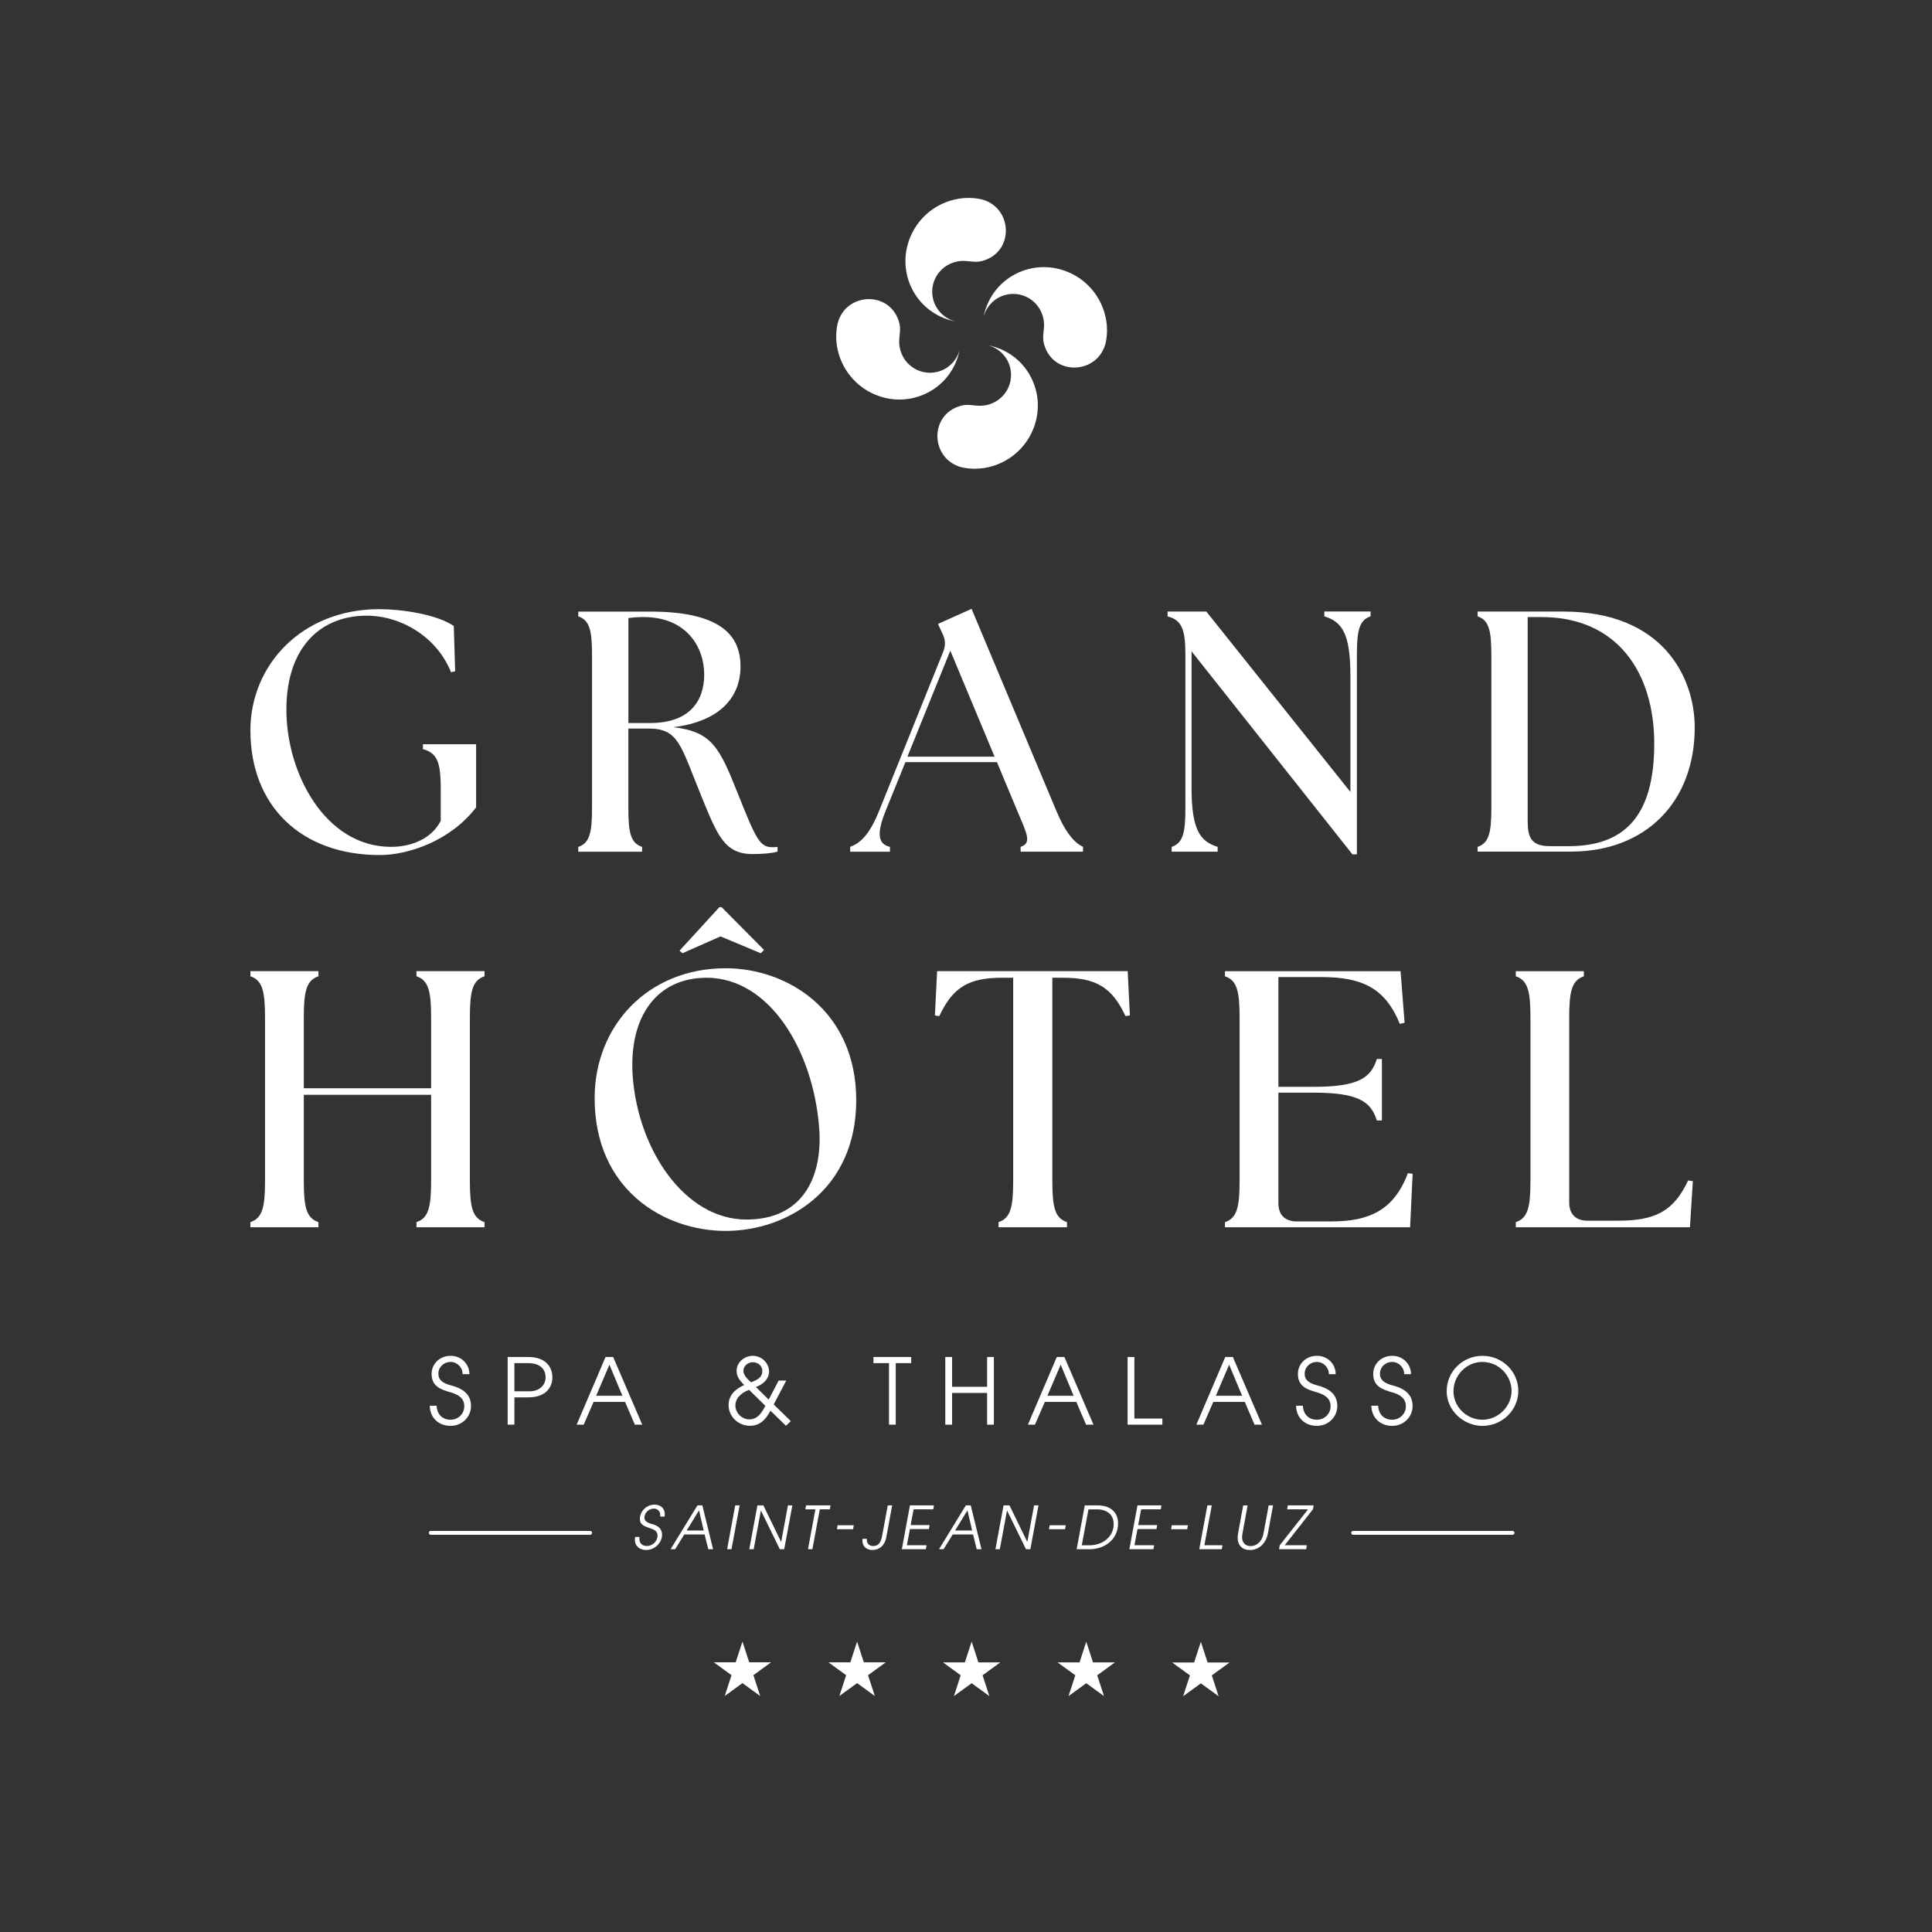 <svg xmlns="http://www.w3.org/2000/svg" width="205" height="205" viewBox="0 0 205 205" fill="none"><rect x="0" y="0" width="205" height="205" fill="#333333" stroke="none"/><path d="M26.568 77.52C26.568 70.532 32.065 64.636 40.252 64.636C42.508 64.636 46.256 65.147 48.15 66.419L48.296 71.224L47.858 71.332C46.367 67.584 42.546 65.328 38.906 65.328C34.14 65.328 30.462 68.53 30.389 75.118C30.316 81.994 34.502 89.858 41.489 89.858C43.78 89.858 45.856 88.912 46.767 87.091V83.778C46.767 80.941 46.44 79.919 44.876 79.484V78.973H50.518V85.669C47.789 89.236 43.311 90.727 40.294 90.727C31.922 90.727 26.572 85.488 26.572 77.516L26.568 77.52Z" fill="white"></path><path d="M74.391 84.4C72.208 79.088 72.027 77.305 68.822 77.305H66.673V85.749C66.673 88.37 66.927 89.462 68.13 89.862V90.373H61.361V89.862C62.561 89.462 62.818 88.37 62.818 85.749V69.517C62.818 66.896 62.564 65.804 61.361 65.405V64.894H69.003C76.936 64.894 78.573 67.769 78.573 70.717C78.573 74.064 76.282 76.575 71.44 77.159C75.552 77.631 76.352 79.342 78.281 84.181C80.211 89.02 80.611 89.893 81.956 89.893C82.137 89.893 82.321 89.893 82.502 89.858V90.369C81.664 90.588 80.499 90.623 79.881 90.623C76.859 90.623 76.133 88.659 74.384 84.4H74.391ZM74.722 71.589C74.722 68.641 72.83 65.474 68.279 65.474C67.769 65.474 67.226 65.509 66.677 65.582V76.717H69.006C73.154 76.717 74.722 74.388 74.722 71.586V71.589Z" fill="white"></path><path d="M90.211 89.858C91.303 89.458 92.286 88.513 93.267 86.072L100.07 69.187C100.362 68.46 100.324 67.876 99.997 67.223L99.524 66.204L103.091 64.601L112.116 86.11C113.135 88.513 114.08 89.458 114.918 89.858V90.369H108.296V89.858C109.495 89.458 108.987 88.513 107.969 86.11L105.786 80.871H96.069L93.959 86.076C92.975 88.513 93.194 89.569 94.431 89.862V90.373H90.211V89.862V89.858ZM105.532 80.287L100.835 69.041L96.284 80.287H105.528H105.532Z" fill="white"></path><path d="M126.433 69.114V83.562C126.433 88.002 127.306 89.278 129.201 89.858V90.369H124.323V89.858C125.523 89.458 125.78 88.367 125.78 85.745V69.514C125.78 66.892 125.453 65.801 123.889 65.401V64.89H128.001L143.287 84.031V71.693C143.287 67.254 142.415 65.978 140.52 65.397V64.886H145.432V65.397C144.233 65.797 143.976 66.889 143.976 69.51V90.654H143.503L126.433 69.11V69.114Z" fill="white"></path><path d="M156.787 90.369V89.858C157.986 89.459 158.244 88.367 158.244 85.746V69.514C158.244 66.893 157.99 65.801 156.787 65.401V64.89H165.885C176.367 64.89 179.788 71.767 179.822 77.117C179.857 85.016 174.691 90.362 166.685 90.362H156.787V90.369ZM175.529 78.904C175.529 71.443 171.67 65.474 163.556 65.474H162.099V87.129C162.099 88.84 162.464 89.785 164.467 89.785H166.431C172.289 89.785 175.529 86.691 175.529 78.904Z" fill="white"></path><path d="M26.568 129.678C27.848 129.25 28.122 128.086 28.122 125.291V107.978C28.122 105.183 27.851 104.018 26.568 103.59V103.048H33.789V103.59C32.51 104.018 32.235 105.183 32.235 107.978V115.47H45.745V107.978C45.745 105.183 45.474 104.018 44.191 103.59V103.048H51.411V103.59C50.129 104.018 49.857 105.183 49.857 107.978V125.291C49.857 128.086 50.129 129.25 51.411 129.678V130.22H44.191V129.678C45.47 129.25 45.745 128.086 45.745 125.291V116.168H32.235V125.291C32.235 128.086 32.506 129.25 33.789 129.678V130.22H26.568V129.678Z" fill="white"></path><path d="M63.096 116.519C63.096 108.833 68.762 102.739 76.995 102.739C83.555 102.739 90.852 107.241 90.852 116.752C90.852 126.264 83.517 130.61 76.995 130.61C70.473 130.61 63.096 126.26 63.096 116.519ZM86.93 119.818C86.346 111.551 81.691 103.747 74.975 103.747C69.694 103.747 66.708 107.863 67.132 114.148C67.674 121.911 72.607 129.403 79.206 129.403C85.144 129.403 87.282 124.939 86.93 119.815V119.818ZM72.103 100.875L76.334 96.255H76.567L81.069 100.795L80.722 101.146L76.452 99.359L72.416 101.146L72.107 100.875H72.103Z" fill="white"></path><path d="M105.953 129.678C107.232 129.25 107.507 128.086 107.507 125.291V103.747H106.304C102.848 103.747 101.103 104.717 99.667 107.821L99.201 107.745L99.434 103.048H119.657L119.89 107.745L119.424 107.821C117.988 104.717 116.239 103.747 112.787 103.747H111.661V125.291C111.661 128.086 111.932 129.25 113.215 129.678V130.22H105.956V129.678H105.953Z" fill="white"></path><path d="M129.977 130.224V129.681C131.256 129.254 131.531 128.089 131.531 125.294V107.981C131.531 105.186 131.259 104.021 129.977 103.594V103.052H148.611L149.038 108.524L148.534 108.642C146.98 104.838 144.536 103.674 140.187 103.674H135.647V115.32H139.373C144.108 115.32 145.468 114.388 146.09 112.368H146.632V118.89H146.09C145.468 116.871 144.112 115.939 139.373 115.939H135.647V127.662C135.647 128.903 136.345 129.601 137.587 129.601H141.313C145.235 129.601 147.912 128.437 149.389 124.477L149.893 124.554L149.622 130.22H129.98L129.977 130.224Z" fill="white"></path><path d="M160.838 130.224V129.681C162.117 129.254 162.392 128.089 162.392 125.294V107.981C162.392 105.186 162.121 104.021 160.838 103.594V103.052H168.059V103.594C166.779 104.021 166.505 105.186 166.505 107.981V127.585C166.505 128.826 167.203 129.525 168.444 129.525H171.629C175.55 129.525 177.57 128.593 179.121 125.256L179.625 125.332L179.315 130.224H160.838Z" fill="white"></path><path d="M104.785 36.626C109.274 37.467 111.512 42.418 109.201 46.409C107.834 48.766 105.084 50.101 102.373 49.652C98.851 49.068 98.43 44.312 101.66 43.148C102.508 42.842 102.901 42.991 103.732 43.047C106.047 43.203 107.799 41.083 107.139 38.837C106.809 37.711 105.807 36.807 104.65 36.598L104.785 36.626Z" fill="white"></path><path d="M101.41 34.113C96.922 33.271 94.683 28.321 96.995 24.33C98.361 21.973 101.111 20.638 103.823 21.086C107.345 21.67 107.765 26.426 104.536 27.591C103.687 27.897 103.294 27.747 102.464 27.692C100.148 27.535 98.396 29.656 99.057 31.901C99.387 33.028 100.388 33.932 101.546 34.14L101.41 34.113Z" fill="white"></path><path d="M101.839 37.057C100.998 41.545 96.047 43.784 92.056 41.472C89.699 40.106 88.364 37.356 88.813 34.644C89.397 31.123 94.153 30.702 95.317 33.932C95.623 34.78 95.474 35.173 95.418 36.004C95.262 38.319 97.382 40.071 99.628 39.411C100.754 39.08 101.658 38.079 101.867 36.922L101.839 37.057Z" fill="white"></path><path d="M104.352 33.682C105.193 29.194 110.144 26.955 114.135 29.267C116.492 30.633 117.827 33.383 117.378 36.094C116.794 39.616 112.039 40.037 110.874 36.807C110.568 35.959 110.717 35.566 110.773 34.735C110.93 32.42 108.809 30.668 106.563 31.328C105.437 31.658 104.533 32.66 104.324 33.817L104.352 33.682Z" fill="white"></path><path d="M78.777 174.17L79.496 176.381H81.822L79.941 177.747L80.661 179.958L78.78 178.592L76.899 179.958L77.619 177.747L75.738 176.381H78.064L78.784 174.17" fill="white"></path><path d="M90.941 174.177L91.66 176.385H93.986L92.105 177.751L92.825 179.958L90.944 178.592L89.064 179.958L89.783 177.751L87.902 176.385H90.228L90.948 174.177" fill="white"></path><path d="M103.095 174.18L103.815 176.391H106.14L104.26 177.758L104.979 179.969L103.099 178.603L101.218 179.969L101.937 177.758L100.057 176.391H102.382L103.102 174.18" fill="white"></path><path d="M115.257 174.187L115.977 176.395H118.303L116.422 177.761L117.141 179.968L115.261 178.602L113.38 179.968L114.1 177.761L112.219 176.395H114.545L115.264 174.187" fill="white"></path><path d="M127.417 174.194L128.137 176.405H130.463L128.582 177.771L129.302 179.982L127.421 178.616L125.54 179.982L126.26 177.771L124.379 176.405H126.705L127.424 174.194" fill="white"></path><path d="M49.087 145.812C49.087 145.075 48.486 144.512 47.815 144.512C47.078 144.512 46.514 145.065 46.514 145.763C46.514 146.375 46.883 146.754 47.901 147.015C49.456 147.415 49.977 148.218 49.977 149.188C49.977 150.363 49.017 151.295 47.815 151.295C46.542 151.295 45.621 150.439 45.603 149.16H46.323C46.372 150.081 46.952 150.644 47.818 150.644C48.632 150.644 49.264 150.005 49.264 149.219C49.264 148.433 48.75 148.006 47.808 147.735C46.779 147.443 45.798 147.105 45.798 145.795C45.798 144.658 46.709 143.862 47.818 143.862C48.927 143.862 49.807 144.707 49.807 145.812H49.087Z" fill="white"></path><path d="M53.867 151.169V143.987H56.04C58.021 143.987 58.612 145.162 58.612 146.149C58.612 147.137 57.99 148.273 56.029 148.273H54.583V151.166H53.863L53.867 151.169ZM56.186 147.627C57.187 147.627 57.892 147.025 57.892 146.132C57.892 145.412 57.437 144.637 56.029 144.637H54.583V147.627H56.186Z" fill="white"></path><path d="M67.362 151.169L66.322 148.753H62.985L61.935 151.169H61.188L64.254 143.987H65.06L68.147 151.169H67.362ZM64.664 144.804L63.256 148.103H66.041L64.664 144.804Z" fill="white"></path><path d="M83.396 151.288L81.755 149.685C81.171 150.811 80.472 151.288 79.572 151.288C78.348 151.288 77.309 150.318 77.309 149.094C77.309 148.173 77.844 147.463 78.967 146.959C78.376 146.386 78.16 145.969 78.16 145.454C78.16 144.561 78.967 143.862 79.888 143.862C80.809 143.862 81.606 144.627 81.606 145.541C81.606 146.25 81.053 146.869 80.208 147.171L81.567 148.51L82.617 146.49H83.424L82.096 149.024L83.91 150.79L83.396 151.284V151.288ZM79.485 147.474C78.553 147.815 78.028 148.433 78.028 149.132C78.028 149.918 78.717 150.606 79.513 150.606C80.173 150.606 80.667 150.248 81.209 149.17L79.481 147.47L79.485 147.474ZM80.889 145.475C80.889 144.94 80.451 144.543 79.871 144.543C79.367 144.543 78.88 144.94 78.88 145.447C78.88 145.805 79.113 146.174 79.694 146.671C80.587 146.351 80.886 146.01 80.886 145.478L80.889 145.475Z" fill="white"></path><path d="M94.329 151.169V144.637H92.678V143.987H96.686V144.637H95.045V151.169H94.326H94.329Z" fill="white"></path><path d="M104.739 151.169V147.801H101.022V151.169H100.303V143.987H101.022V147.15H104.739V143.987H105.458V151.169H104.739Z" fill="white"></path><path d="M115.243 151.169L114.203 148.753H110.866L109.816 151.169H109.068L112.135 143.987H112.941L116.028 151.169H115.243ZM112.545 144.804L111.137 148.103H113.922L112.545 144.804Z" fill="white"></path><path d="M119.646 151.169V143.987H120.366V150.519H123.335V151.169H119.646Z" fill="white"></path><path d="M133.118 151.169L132.078 148.753H128.741L127.691 151.169H126.943L130.01 143.987H130.816L133.903 151.169H133.118ZM130.42 144.804L129.012 148.103H131.797L130.42 144.804Z" fill="white"></path><path d="M141.007 145.812C141.007 145.075 140.405 144.512 139.734 144.512C138.997 144.512 138.434 145.065 138.434 145.763C138.434 146.375 138.803 146.754 139.821 147.015C141.375 147.415 141.897 148.218 141.897 149.188C141.897 150.363 140.937 151.295 139.734 151.295C138.462 151.295 137.541 150.439 137.523 149.16H138.243C138.292 150.081 138.872 150.644 139.738 150.644C140.551 150.644 141.184 150.005 141.184 149.219C141.184 148.433 140.67 148.006 139.728 147.735C138.698 147.443 137.718 147.105 137.718 145.795C137.718 144.658 138.629 143.862 139.738 143.862C140.847 143.862 141.727 144.707 141.727 145.812H141.007Z" fill="white"></path><path d="M148.997 145.812C148.997 145.075 148.396 144.512 147.725 144.512C146.988 144.512 146.425 145.065 146.425 145.763C146.425 146.375 146.793 146.754 147.812 147.015C149.366 147.415 149.887 148.218 149.887 149.188C149.887 150.363 148.928 151.295 147.725 151.295C146.452 151.295 145.531 150.439 145.514 149.16H146.233C146.282 150.081 146.863 150.644 147.728 150.644C148.542 150.644 149.174 150.005 149.174 149.219C149.174 148.433 148.66 148.006 147.718 147.735C146.689 147.443 145.708 147.105 145.708 145.795C145.708 144.658 146.619 143.862 147.728 143.862C148.837 143.862 149.717 144.707 149.717 145.812H148.997Z" fill="white"></path><path d="M157.3 151.298C155.339 151.298 153.504 149.706 153.504 147.62C153.504 145.534 155.193 143.865 157.3 143.865C159.407 143.865 161.104 145.534 161.104 147.582C161.104 149.629 159.386 151.298 157.3 151.298ZM157.29 144.512C155.593 144.512 154.224 145.948 154.224 147.616C154.224 149.285 155.632 150.644 157.3 150.644C158.969 150.644 160.387 149.236 160.387 147.589C160.387 145.941 159.018 144.512 157.293 144.512H157.29Z" fill="white"></path><path d="M70.046 160.914C70.053 160.876 70.059 160.827 70.059 160.758C70.059 160.354 69.764 160.073 69.382 160.073C68.853 160.073 68.377 160.518 68.377 161.029C68.377 161.373 68.617 161.564 69.27 161.738C69.924 161.915 70.251 162.298 70.251 162.85C70.251 163.674 69.489 164.467 68.565 164.467C67.935 164.467 67.365 164.109 67.365 163.365C67.365 163.316 67.372 163.219 67.39 163.083H67.855C67.849 163.16 67.841 163.209 67.841 163.264C67.841 163.74 68.13 164.043 68.645 164.043C69.26 164.043 69.771 163.514 69.771 162.944C69.771 162.569 69.545 162.346 69.11 162.204C68.38 161.964 67.897 161.808 67.897 161.154C67.897 160.361 68.606 159.652 69.451 159.652C70.067 159.652 70.539 160.024 70.539 160.678C70.539 160.772 70.532 160.827 70.515 160.918H70.049L70.046 160.914Z" fill="white"></path><path d="M75.151 164.383L74.768 162.819H72.606L71.639 164.383H71.156L74.004 159.732H74.525L75.662 164.383H75.154H75.151ZM74.17 160.26L72.863 162.398H74.668L74.17 160.26Z" fill="white"></path><path d="M77.152 164.383L78.014 159.732H78.48L77.618 164.383H77.152Z" fill="white"></path><path d="M82.746 164.383L80.747 160.292H80.733L79.972 164.383H79.506L80.368 159.732H80.997L82.878 163.591H82.892L83.608 159.732H84.074L83.212 164.383H82.746Z" fill="white"></path><path d="M85.735 164.383L86.52 160.153H85.453L85.53 159.732H88.126L88.05 160.153H86.986L86.201 164.383H85.735Z" fill="white"></path><path d="M88.805 162.26L88.881 161.839H90.592L90.515 162.26H88.805Z" fill="white"></path><path d="M94.201 159.732H94.666L94.037 163.146C93.881 163.984 93.297 164.467 92.567 164.467C91.937 164.467 91.51 164.071 91.51 163.473C91.51 163.434 91.517 163.372 91.524 163.278H91.983C91.976 163.295 91.976 163.334 91.976 163.365C91.976 163.786 92.233 164.043 92.647 164.043C93.377 164.043 93.516 163.427 93.627 162.83L94.201 159.729V159.732Z" fill="white"></path><path d="M95.691 164.383L96.554 159.732H99.098L99.022 160.153H96.939L96.627 161.825H98.639L98.563 162.245H96.55L96.23 163.963H98.313L98.236 164.383H95.691Z" fill="white"></path><path d="M103.635 164.383L103.252 162.819H101.09L100.12 164.383H99.637L102.484 159.732H103.005L104.142 164.383H103.635ZM102.654 160.26L101.347 162.398H103.151L102.654 160.26Z" fill="white"></path><path d="M108.863 164.383L106.864 160.292H106.85L106.089 164.383H105.623L106.485 159.732H107.114L108.995 163.591H109.009L109.725 159.732H110.191L109.329 164.383H108.863Z" fill="white"></path><path d="M111.301 162.26L111.377 161.839H113.088L113.011 162.26H111.301Z" fill="white"></path><path d="M114.242 164.383L115.104 159.732H116.488C117.708 159.732 118.636 160.361 118.636 161.654C118.636 163.309 117.246 164.383 115.633 164.383H114.242ZM115.681 163.963C116.909 163.963 118.171 163.122 118.171 161.714C118.171 160.959 117.726 160.156 116.387 160.156H115.494L114.785 163.966H115.681V163.963Z" fill="white"></path><path d="M119.834 164.383L120.696 159.732H123.241L123.164 160.153H121.086L120.773 161.825H122.786L122.709 162.245H120.696L120.376 163.963H122.459L122.382 164.383H119.837H119.834Z" fill="white"></path><path d="M124.262 162.26L124.338 161.839H126.049L125.972 162.26H124.262Z" fill="white"></path><path d="M127.252 164.383L128.114 159.732H128.58L127.794 163.963H129.717L129.64 164.383H127.252Z" fill="white"></path><path d="M134.616 159.732H135.082L134.537 162.694C134.356 163.657 133.695 164.467 132.607 164.467C131.835 164.467 131.324 163.97 131.324 163.184C131.324 162.989 131.356 162.77 131.38 162.638L131.915 159.735H132.381L131.874 162.513C131.835 162.701 131.797 162.889 131.797 163.118C131.797 163.702 132.155 164.05 132.701 164.05C133.424 164.05 133.928 163.483 134.064 162.729L134.616 159.735V159.732Z" fill="white"></path><path d="M135.716 164.383L135.793 163.963L138.79 160.153H136.572L136.648 159.732H139.388L139.311 160.153L136.318 163.963H138.668L138.591 164.383H135.713H135.716Z" fill="white"></path><path d="M62.618 162.85H45.705C45.594 162.85 45.5 162.76 45.5 162.645C45.5 162.531 45.59 162.44 45.705 162.44H62.618C62.73 162.44 62.823 162.531 62.823 162.645C62.823 162.76 62.733 162.85 62.618 162.85Z" fill="white"></path><path d="M160.491 162.85H143.578C143.467 162.85 143.373 162.76 143.373 162.645C143.373 162.531 143.463 162.44 143.578 162.44H160.491C160.603 162.44 160.696 162.531 160.696 162.645C160.696 162.76 160.606 162.85 160.491 162.85Z" fill="white"></path></svg>